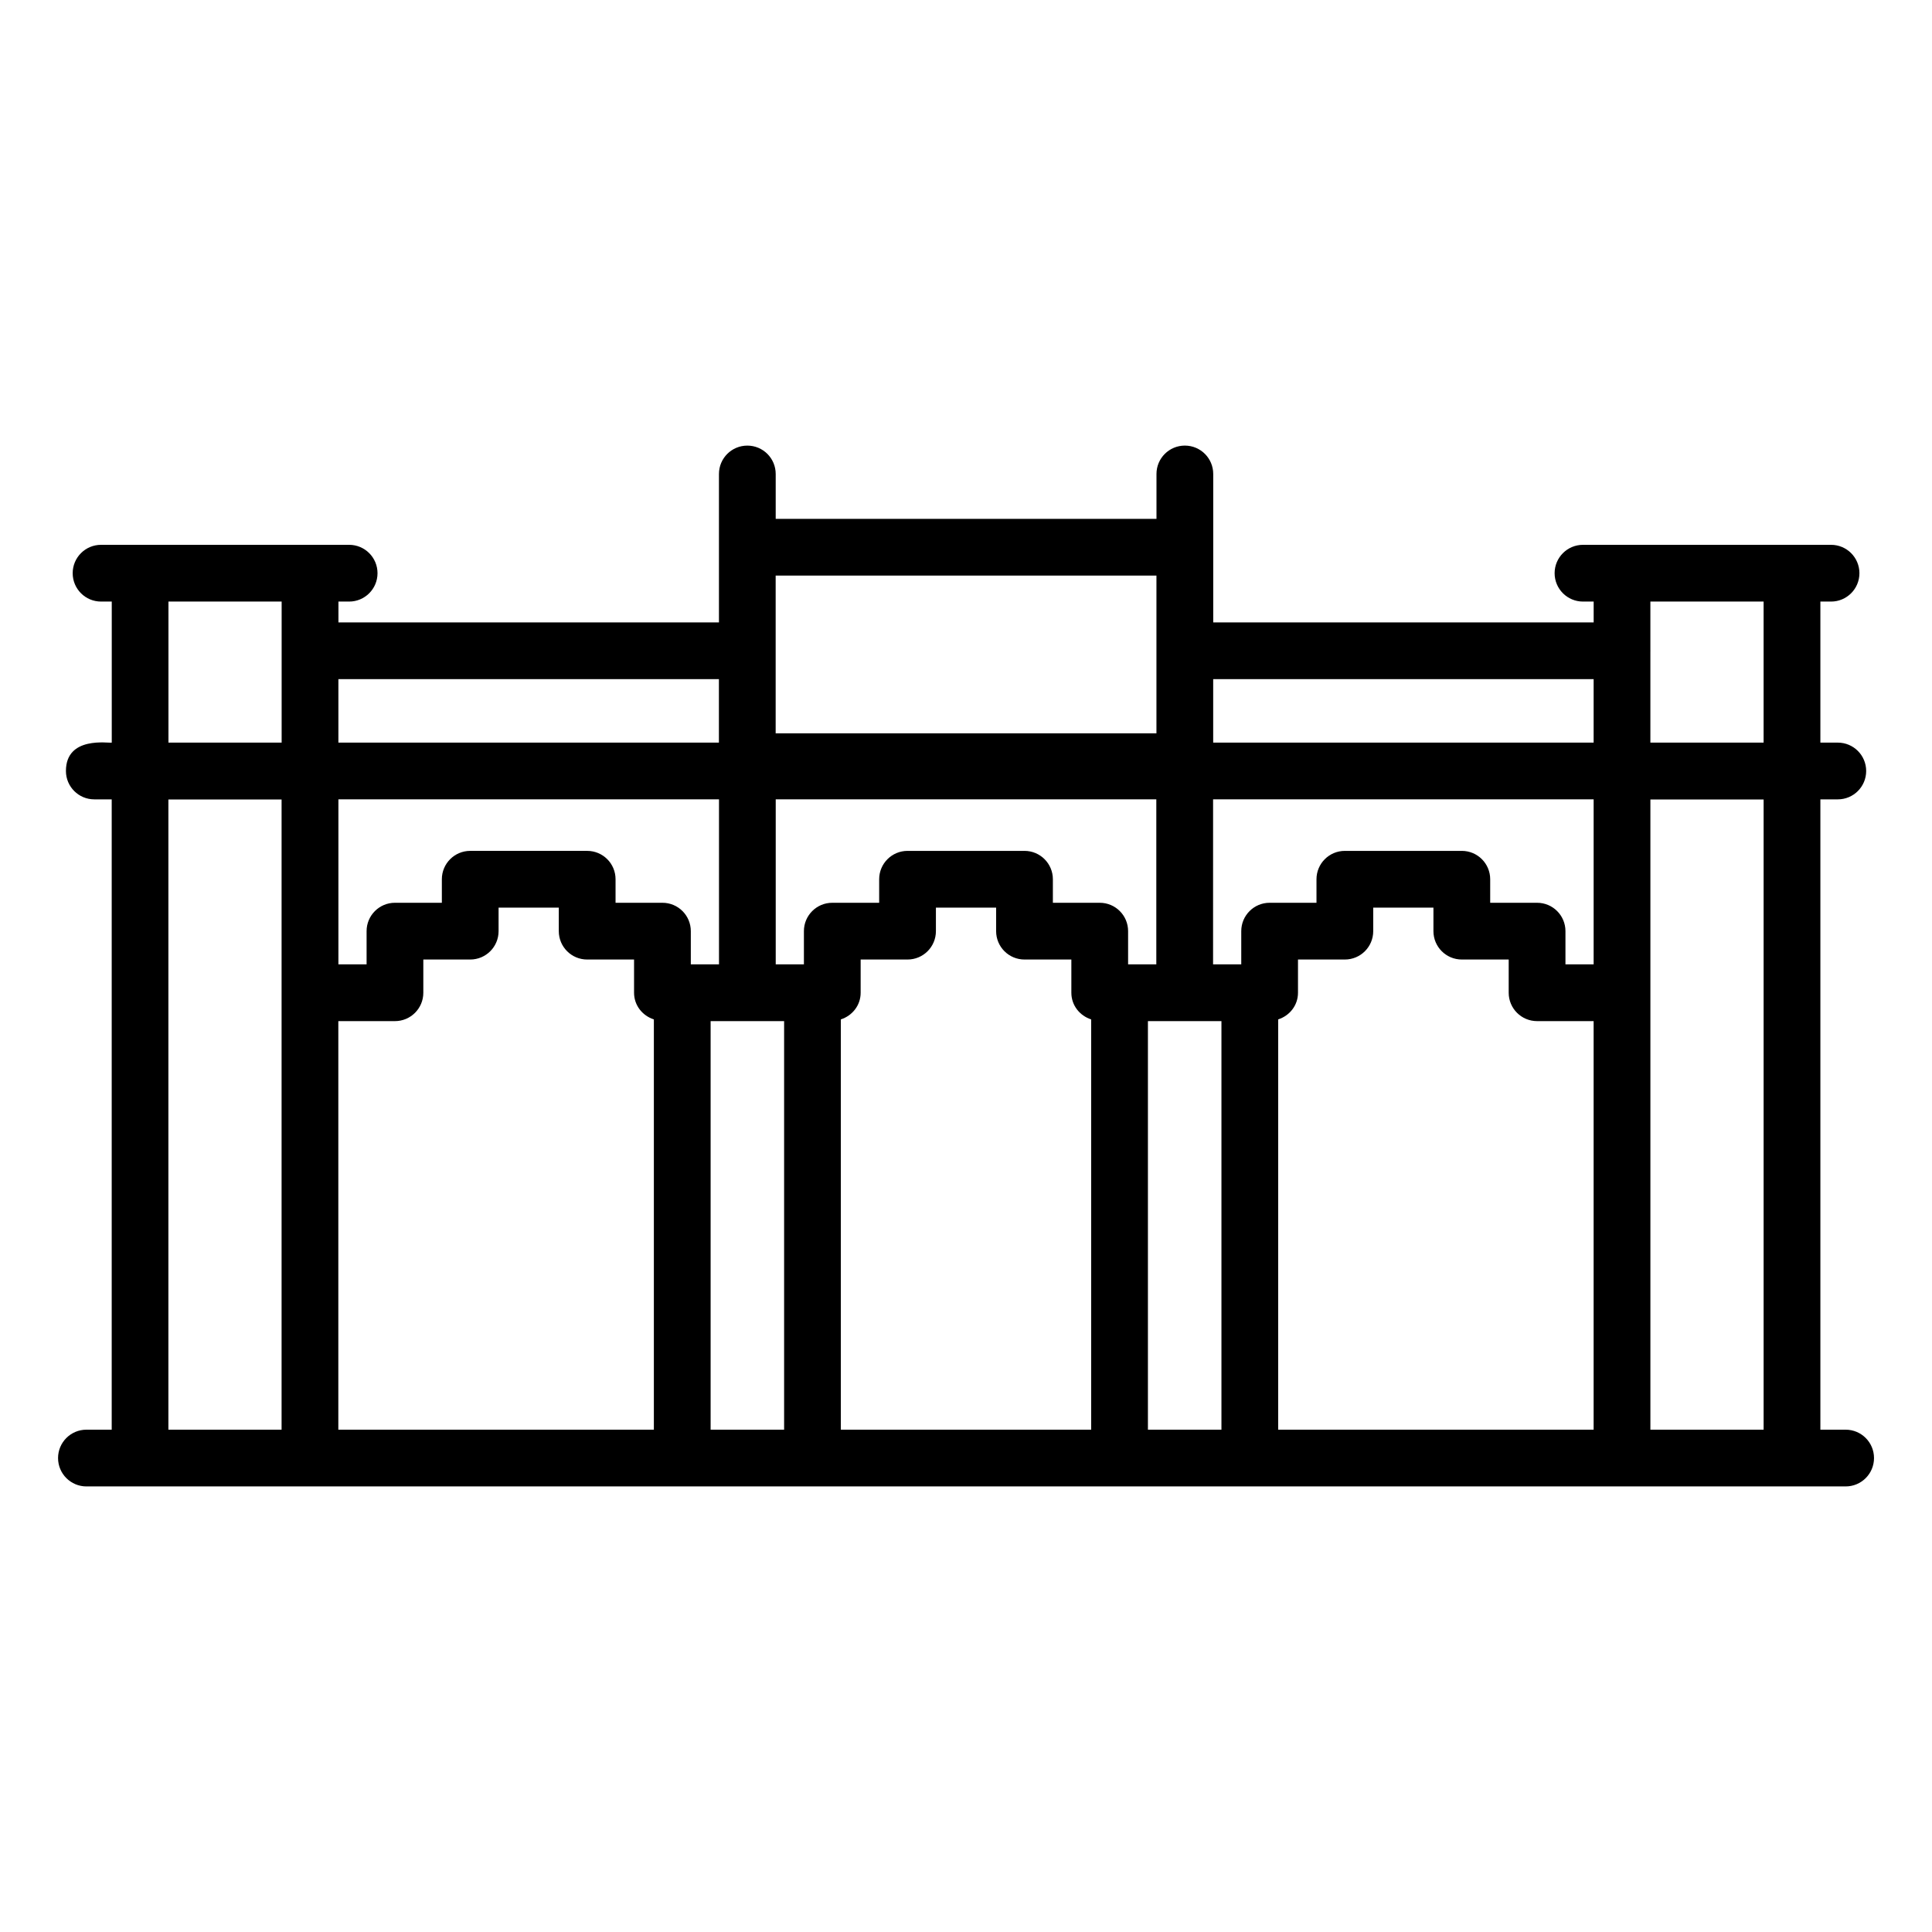 <?xml version="1.0" encoding="UTF-8"?>
<!-- Uploaded to: ICON Repo, www.iconrepo.com, Generator: ICON Repo Mixer Tools -->
<svg fill="#000000" width="800px" height="800px" version="1.1" viewBox="144 144 512 512" xmlns="http://www.w3.org/2000/svg">
 <path d="m633.11 522.88h-6.691v-167.04h4.617c4.156 0 7.519-3.363 7.519-7.519s-3.363-7.519-7.519-7.519h-4.617v-37.379h2.828c4.156 0 7.519-3.363 7.519-7.519s-3.363-7.519-7.519-7.519h-65.738c-4.156 0-7.519 3.363-7.519 7.519s3.363 7.519 7.519 7.519h2.828v5.523h-100.82v-39.34c0-4.156-3.363-7.519-7.519-7.519s-7.519 3.363-7.519 7.519v11.895l-100.91 0.004v-11.895c0-4.156-3.363-7.519-7.519-7.519s-7.519 3.363-7.519 7.519v39.34l-100.84-0.004v-5.523h2.836c4.156 0 7.519-3.363 7.519-7.519s-3.363-7.519-7.519-7.519h-65.746c-4.156 0-7.519 3.363-7.519 7.519s3.363 7.519 7.519 7.519h2.836v37.379c-0.781 0.215-12.145-1.848-12.145 7.519 0 4.156 3.363 7.519 7.519 7.519h4.613v167.04h-6.699c-4.156 0-7.519 3.363-7.519 7.519s3.363 7.519 7.519 7.519h466.21c4.156 0 7.519-3.363 7.519-7.519s-3.363-7.519-7.519-7.519zm-333.5-153.39h-30.996c-4.156 0-7.519 3.363-7.519 7.519v6.234h-12.426c-4.156 0-7.519 3.363-7.519 7.519v8.805h-7.469v-43.73h100.86v43.723h-7.469v-8.797c0-4.156-3.363-7.519-7.519-7.519h-12.426v-6.234c0.004-4.156-3.359-7.519-7.516-7.519zm266.72 30.078h-7.469v-8.805c0-4.156-3.363-7.519-7.519-7.519h-12.426v-6.234c0-4.156-3.363-7.519-7.519-7.519h-30.996c-4.156 0-7.519 3.363-7.519 7.519v6.234h-12.418c-4.156 0-7.519 3.363-7.519 7.519v8.797h-7.469l0.004-43.723h100.85zm-130.89-16.324h-12.418v-6.234c0-4.156-3.363-7.519-7.519-7.519h-30.996c-4.156 0-7.519 3.363-7.519 7.519v6.234h-12.426c-4.156 0-7.519 3.363-7.519 7.519v8.797h-7.469v-43.723h100.86v43.723h-7.477v-8.797c0.004-4.156-3.359-7.519-7.516-7.519zm-68.609 30.906c3.027-0.973 5.25-3.711 5.25-7.062v-8.805h12.426c4.156 0 7.519-3.363 7.519-7.519v-6.234h15.957v6.234c0 4.156 3.363 7.519 7.519 7.519h12.418v8.805c0 3.352 2.227 6.09 5.25 7.062v108.73h-66.34zm115.9 0c3.027-0.973 5.25-3.711 5.25-7.062v-8.805h12.418c4.156 0 7.519-3.363 7.519-7.519v-6.234h15.957v6.234c0 4.156 3.363 7.519 7.519 7.519h12.426v8.805c0 4.156 3.363 7.519 7.519 7.519h14.988v108.27h-83.598zm128.64-110.73v37.379h-30.004v-24.262c0-0.027 0.016-0.047 0.016-0.074 0-0.027-0.016-0.047-0.016-0.074v-12.969zm-45.043 20.562v16.816h-100.82v-16.816zm-115.86 14.363h-100.91v-41.805h100.91zm-115.95-14.363v16.816h-100.84v-16.816zm-115.88-20.562v37.379h-29.996v-37.379zm-30.012 52.445h29.996v167.01l-29.996 0.004zm45.035 58.742h15.004c4.156 0 7.519-3.363 7.519-7.519v-8.805h12.426c4.156 0 7.519-3.363 7.519-7.519v-6.234h15.957v6.234c0 4.156 3.363 7.519 7.519 7.519h12.426v8.805c0 3.352 2.227 6.09 5.25 7.062v108.73h-83.621zm98.66 108.27v-108.27h19.477v108.27zm115.89 0v-108.27h19.484v108.27zm133.16 0v-167.01h30.004v167.01z"/>
</svg>